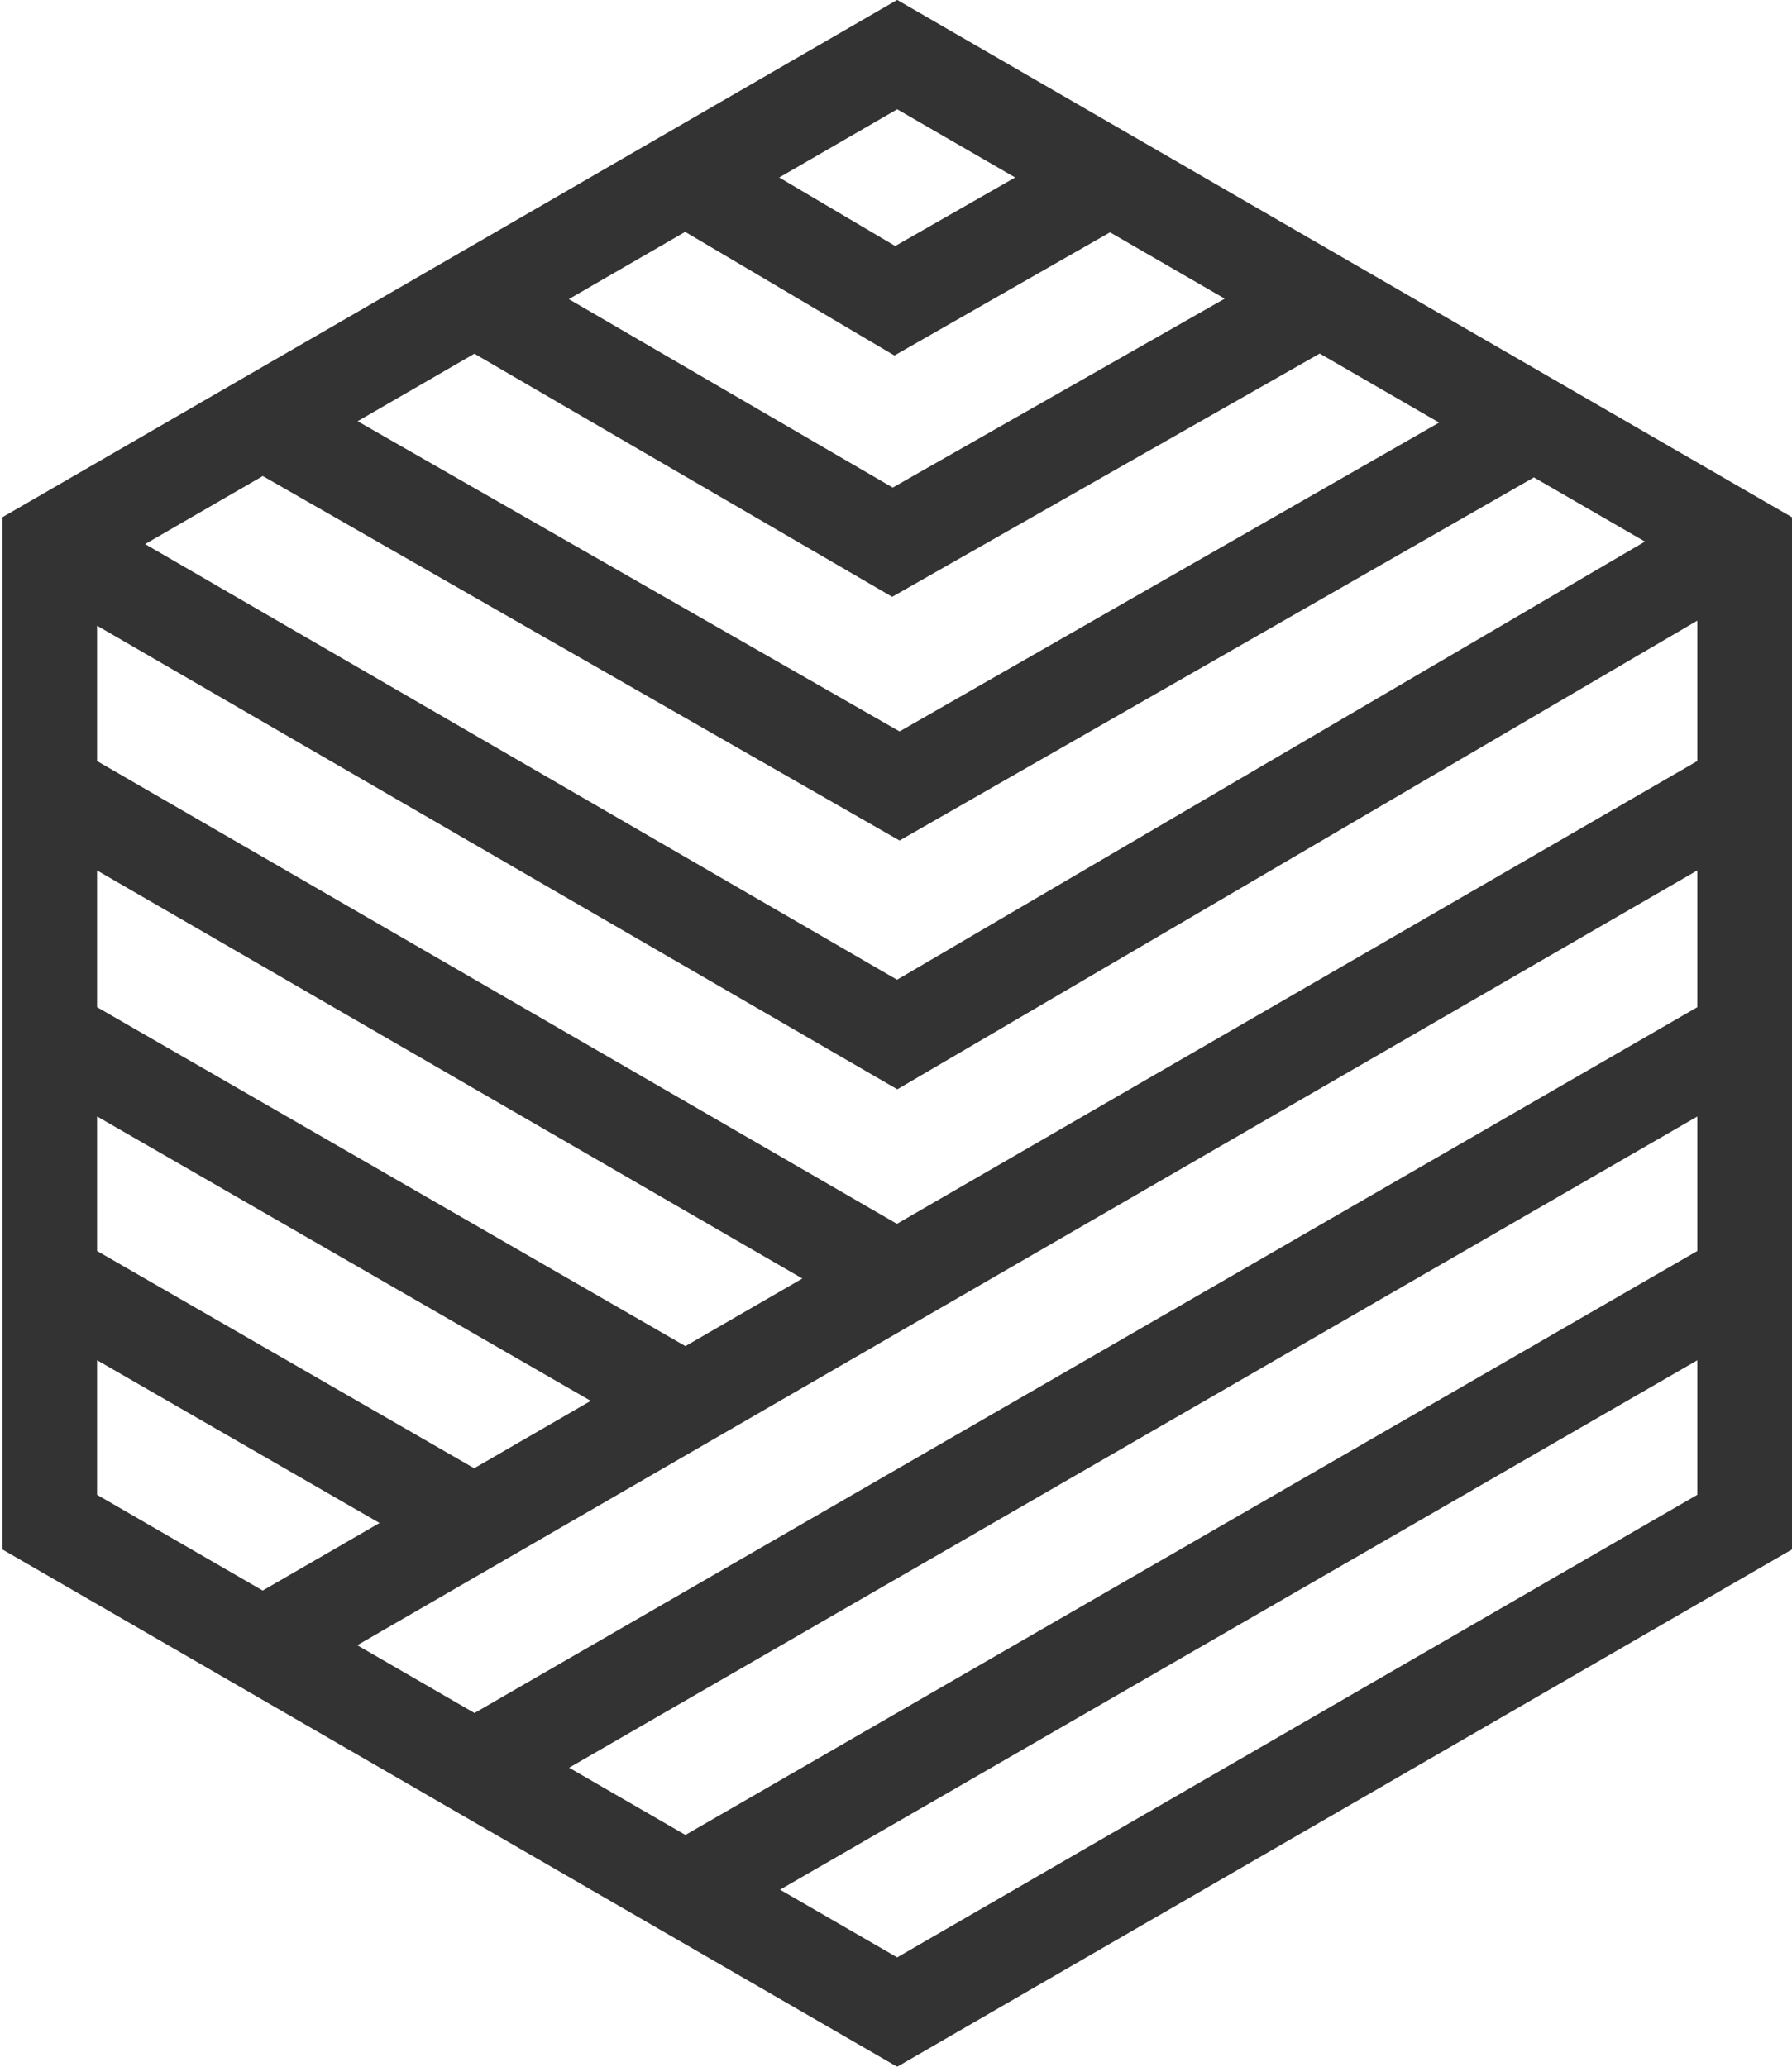 <svg data-v-0dd9719b="" version="1.0" xmlns="http://www.w3.org/2000/svg" xmlns:xlink="http://www.w3.org/1999/xlink" width="100%" height="100%" viewBox="0 0 60 69.205" preserveAspectRatio="xMidYMid meet" color-interpolation-filters="sRGB" style="margin: auto;"> <rect data-v-0dd9719b="" x="0" y="0" width="100%" height="100%" fill="#ffffff" fill-opacity="1" class="background" style="display: none;"></rect> <rect data-v-0dd9719b="" x="0" y="0" width="100%" height="100%" fill="url(#watermark)" fill-opacity="1" class="watermarklayer" style="display: none;"></rect> <g data-v-0dd9719b="" class="imagesvg isNoFont"><g><rect fill="#ee1d22" fill-opacity="0" stroke-width="2" x="0" y="0" width="60" height="69.205" class="image-rect"></rect> <svg filter="url(#colors3445430249)" x="0" y="0" width="60" height="69.205" filtersec="colorsf8065227356" class="image-svg-svg primary" style="overflow: visible;"><svg xmlns="http://www.w3.org/2000/svg" viewBox="-0.1 0.3 75.7 86.7"><path d="M2 23L37.8 2.3 73.6 23v41.3L37.8 85 2 64.3V23zm-.1-.1l35.9 20.8 35.5-20.8M11 17.8l26.9 15.4 26.9-15.4m-44.9-5.2l17.7 10.3 18.1-10.3M28.9 7.5l8.8 5.2 9.1-5.2m26.8 25.8L11 69.5m8.9 5.2l53.7-31m0 10.3L28.9 79.8M2 33.3l35.6 20.6m-8.7 5.3L2 43.7m17.7 20.5L2 54" fill="none" stroke="#333" stroke-width="4" stroke-miterlimit="10"></path></svg></svg> <defs><filter id="colors3445430249"><feColorMatrix type="matrix" values="0 0 0 0 0.93  0 0 0 0 0.113  0 0 0 0 0.133  0 0 0 1 0" class="icon-fecolormatrix"></feColorMatrix></filter> <filter id="colorsf8065227356"><feColorMatrix type="matrix" values="0 0 0 0 0.996  0 0 0 0 0.996  0 0 0 0 0.996  0 0 0 1 0" class="icon-fecolormatrix"></feColorMatrix></filter> <filter id="colorsb4828070317"><feColorMatrix type="matrix" values="0 0 0 0 0  0 0 0 0 0  0 0 0 0 0  0 0 0 1 0" class="icon-fecolormatrix"></feColorMatrix></filter></defs></g></g><defs v-gra="od"></defs></svg>